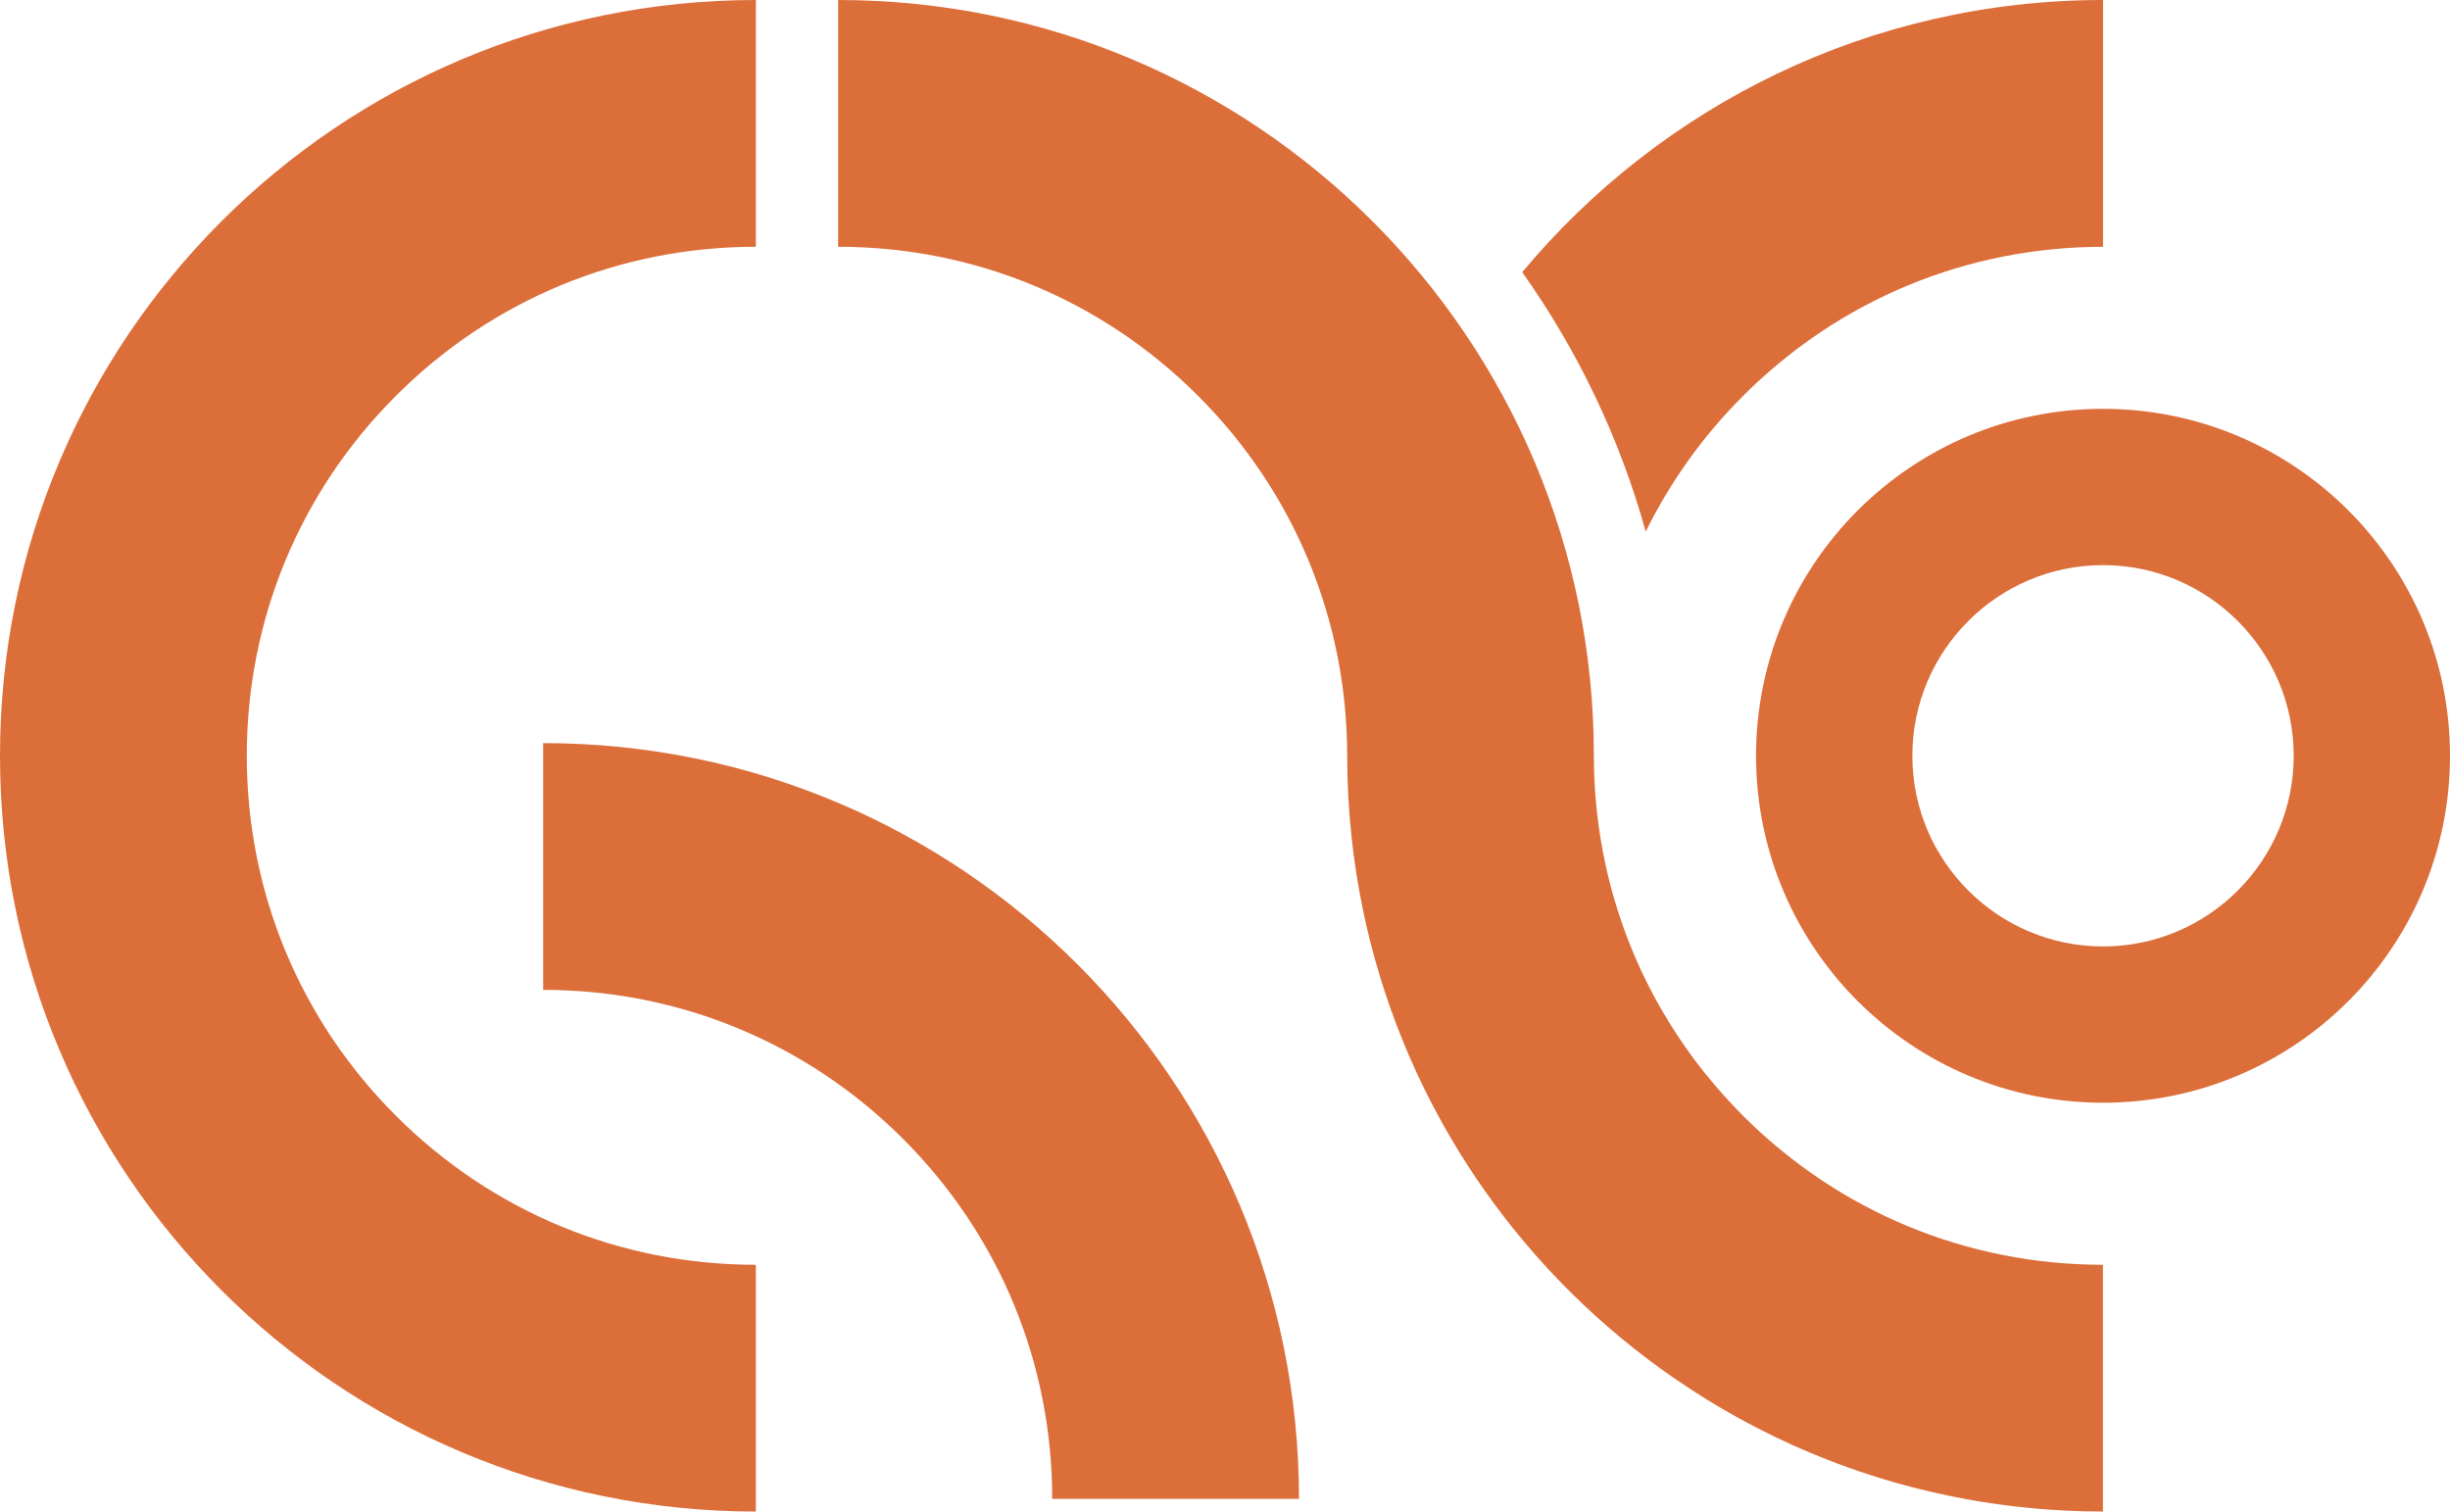 <?xml version="1.0" encoding="UTF-8"?>
<svg id="Ebene_2" xmlns="http://www.w3.org/2000/svg" viewBox="0 0 595.67 367.54">
  <path fill="#DC6E3A" d="m511.31,137.41c25.56,0,46.36,20.8,46.36,46.36s-20.8,46.36-46.36,46.36-46.36-20.8-46.36-46.36,20.8-46.36,46.36-46.36m0-38c-46.59,0-84.36,37.77-84.36,84.36s37.77,84.36,84.36,84.36,84.36-37.77,84.36-84.36-37.77-84.36-84.36-84.36h0Z"/>
  <path fill="#DC6E3A" d="m60,183.77c0-33.06,12.87-64.14,36.25-87.52,23.38-23.38,54.46-36.25,87.52-36.25V0C82.28,0,0,82.28,0,183.77s82.28,183.77,183.77,183.77v-60c-33.06,0-64.14-12.87-87.52-36.25-23.38-23.38-36.25-54.46-36.25-87.52Z"/>
  <path fill="#DC6E3A" d="m132.06,180.69v60c33.06,0,64.14,12.87,87.52,36.25,23.38,23.38,36.25,54.46,36.25,87.52h60c0-101.49-82.28-183.77-183.77-183.77Z"/>
  <path fill="#DC6E3A" d="m370.1,66.18c13.41,18.91,23.67,40.2,30.03,63.09,5.93-12.07,13.87-23.22,23.67-33.01,23.38-23.38,54.46-36.25,87.52-36.25V0c-56.76,0-107.51,25.74-141.22,66.18Z"/>
  <path fill="#DC6E3A" d="m420.75,268.13c-.21-.23-.43-.46-.64-.69-.97-1.05-1.92-2.12-2.85-3.2-.14-.16-.27-.32-.41-.48-.86-1.01-1.7-2.03-2.52-3.06-.14-.18-.29-.35-.43-.53-.89-1.13-1.76-2.27-2.6-3.43-.15-.21-.3-.41-.45-.62-1.73-2.4-3.38-4.85-4.92-7.35-.12-.19-.23-.37-.35-.56-.78-1.27-1.54-2.55-2.27-3.85-.01-.03-.03-.05-.04-.08-.74-1.32-1.45-2.64-2.14-3.98-.05-.1-.1-.19-.15-.29-.69-1.36-1.36-2.72-2-4.1-.04-.09-.08-.17-.12-.26-1.3-2.81-2.49-5.67-3.57-8.57-.03-.07-.05-.14-.08-.21-2.76-7.45-4.8-15.17-6.08-23.09-1.06-6.55-1.61-13.23-1.61-20h0C387.54,82.28,305.27,0,203.77,0v60c33.06,0,64.14,12.87,87.52,36.25,23.38,23.38,36.25,54.46,36.25,87.52h0c0,6.76.38,13.43,1.09,20h0c1.25,11.51,3.55,22.7,6.82,33.47,0,0,0,0,0,.01.39,1.28.79,2.55,1.21,3.82.03.1.06.19.09.29.4,1.21.81,2.42,1.24,3.62.05.15.1.3.16.44.42,1.17.84,2.33,1.28,3.49.06.17.13.34.19.51.44,1.14.89,2.28,1.35,3.41.07.18.14.35.21.53.46,1.13.94,2.26,1.42,3.38.07.16.14.32.21.48.5,1.14,1,2.27,1.52,3.4.06.12.12.25.17.37.54,1.16,1.09,2.32,1.65,3.47.02.05.05.1.07.15,4.24,8.63,9.13,16.89,14.61,24.69.03.05.07.1.1.14.69.99,1.4,1.96,2.11,2.93.13.17.25.35.38.52.66.9,1.34,1.79,2.02,2.68.18.24.36.48.55.71.65.84,1.32,1.68,1.98,2.51.22.27.44.54.66.81.65.8,1.31,1.6,1.98,2.39.24.29.49.58.73.87.66.77,1.32,1.53,1.98,2.29.26.3.53.6.8.9.66.74,1.33,1.48,2.01,2.22.28.3.56.6.84.9.68.73,1.36,1.45,2.05,2.16.28.29.56.58.85.87.7.72,1.4,1.43,2.12,2.14.27.27.54.53.81.79.74.72,1.47,1.44,2.22,2.15.24.22.47.44.71.66.79.74,1.59,1.48,2.39,2.21.13.12.26.23.39.34,3.73,3.35,7.6,6.55,11.6,9.6.28.22.56.44.85.65.74.56,1.49,1.1,2.24,1.65.4.29.81.59,1.21.88.7.5,1.41.99,2.12,1.49.46.32.92.65,1.39.96.69.47,1.38.93,2.07,1.38.5.33,1,.66,1.5.99.68.44,1.36.87,2.04,1.3.53.33,1.05.66,1.58.99.67.41,1.35.82,2.03,1.23.55.33,1.1.66,1.66.98.67.39,1.34.78,2.02,1.16.57.33,1.15.65,1.73.97.67.37,1.34.74,2.02,1.1.59.32,1.19.63,1.79.94.67.35,1.34.7,2.01,1.04.61.31,1.23.62,1.85.92.67.33,1.33.66,2,.98.64.3,1.28.6,1.92.89.66.31,1.32.62,1.99.92.67.3,1.34.59,2.01.88.65.28,1.29.57,1.94.84.73.31,1.46.6,2.19.89.61.25,1.21.5,1.82.74.96.38,1.93.74,2.9,1.1.73.27,1.47.54,2.21.81.99.36,1.98.71,2.98,1.05.57.19,1.15.37,1.72.56.81.27,1.62.54,2.44.79.61.19,1.23.37,1.84.56.79.24,1.57.48,2.36.7.63.18,1.27.35,1.9.53.78.21,1.56.43,2.34.63.65.17,1.3.33,1.95.49.78.19,1.56.39,2.34.57.66.15,1.32.3,1.97.45.78.17,1.57.35,2.35.51.66.14,1.33.27,1.99.4.79.16,1.58.31,2.38.46.67.12,1.33.24,2,.36.8.14,1.6.27,2.41.4.67.11,1.34.21,2.01.31.81.12,1.63.23,2.45.34.67.09,1.33.18,2,.26.83.1,1.67.19,2.5.29.66.07,1.31.15,1.97.21.86.08,1.72.16,2.59.23.64.05,1.28.11,1.92.16.91.07,1.82.12,2.73.17.6.04,1.2.08,1.8.11,1.01.05,2.03.08,3.04.12.51.02,1.01.04,1.52.05,1.53.04,3.06.06,4.59.06v-60c-33.06,0-64.14-12.87-87.52-36.25-1.04-1.04-2.05-2.1-3.04-3.16Z"/>
</svg>